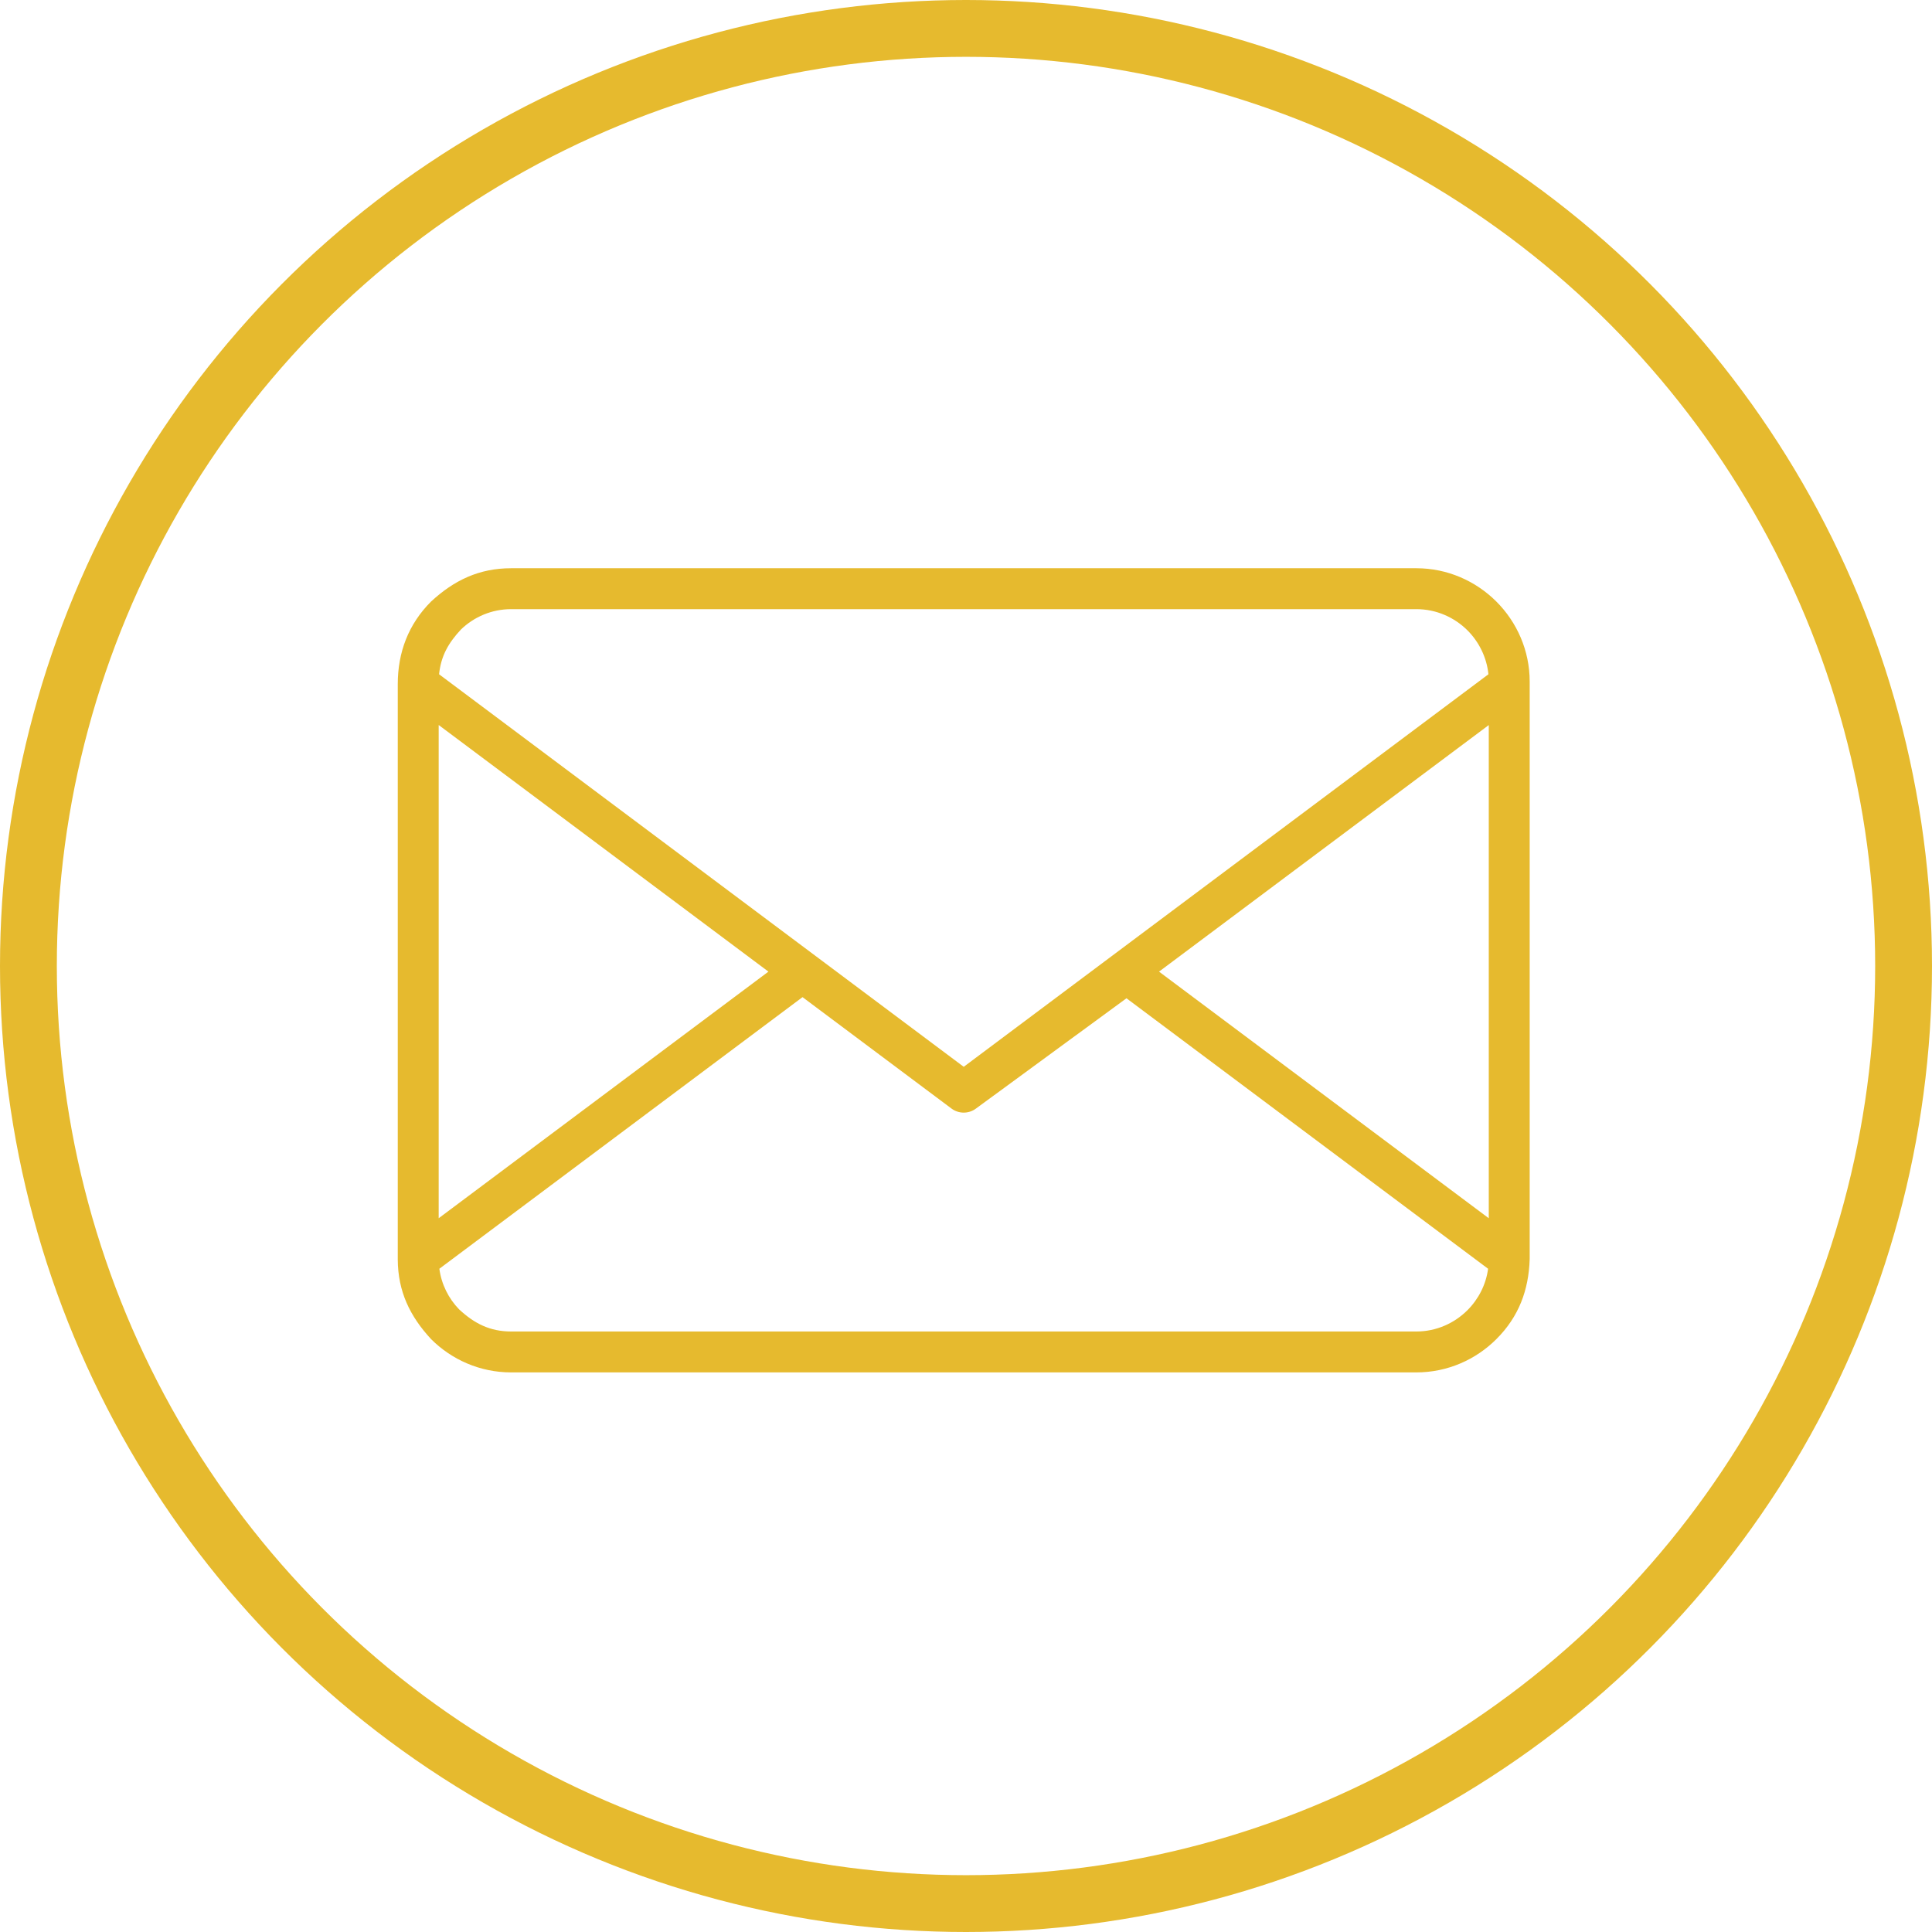 <svg width="34" height="34" viewBox="0 0 34 34" fill="none" xmlns="http://www.w3.org/2000/svg">
<path d="M8.995 10H24.925C25.473 10 25.971 10.225 26.333 10.586C26.695 10.948 26.92 11.447 26.92 11.995V22.157C26.903 22.706 26.727 23.174 26.334 23.566C25.973 23.927 25.474 24.152 24.925 24.152H8.995C8.446 24.152 7.947 23.927 7.586 23.566C7.212 23.162 7.003 22.725 7 22.166L7 12.041C7 11.481 7.187 10.985 7.586 10.586C7.992 10.211 8.432 10 8.995 10L8.995 10ZM26.188 22.328L19.824 17.568L17.175 19.509C17.045 19.606 16.869 19.602 16.745 19.509L14.123 17.548L7.732 22.328C7.769 22.603 7.894 22.851 8.078 23.041C8.346 23.291 8.621 23.432 8.995 23.432H24.925C25.275 23.432 25.594 23.288 25.825 23.057C26.018 22.864 26.15 22.61 26.188 22.328L26.188 22.328ZM20.397 17.099L26.2 21.439V12.76L20.397 17.099V17.099ZM7.72 21.439L13.523 17.099L7.72 12.759V21.439ZM7.727 11.866L16.96 18.774L26.194 11.866C26.163 11.567 26.028 11.297 25.826 11.094C25.595 10.864 25.276 10.72 24.925 10.72H8.996C8.653 10.72 8.341 10.857 8.112 11.078C7.893 11.313 7.761 11.54 7.727 11.866L7.727 11.866Z" fill="#e6ba2e"/>
<circle cx="17" cy="17" r="16.5" stroke="#e6ba2e"/>
</svg>

